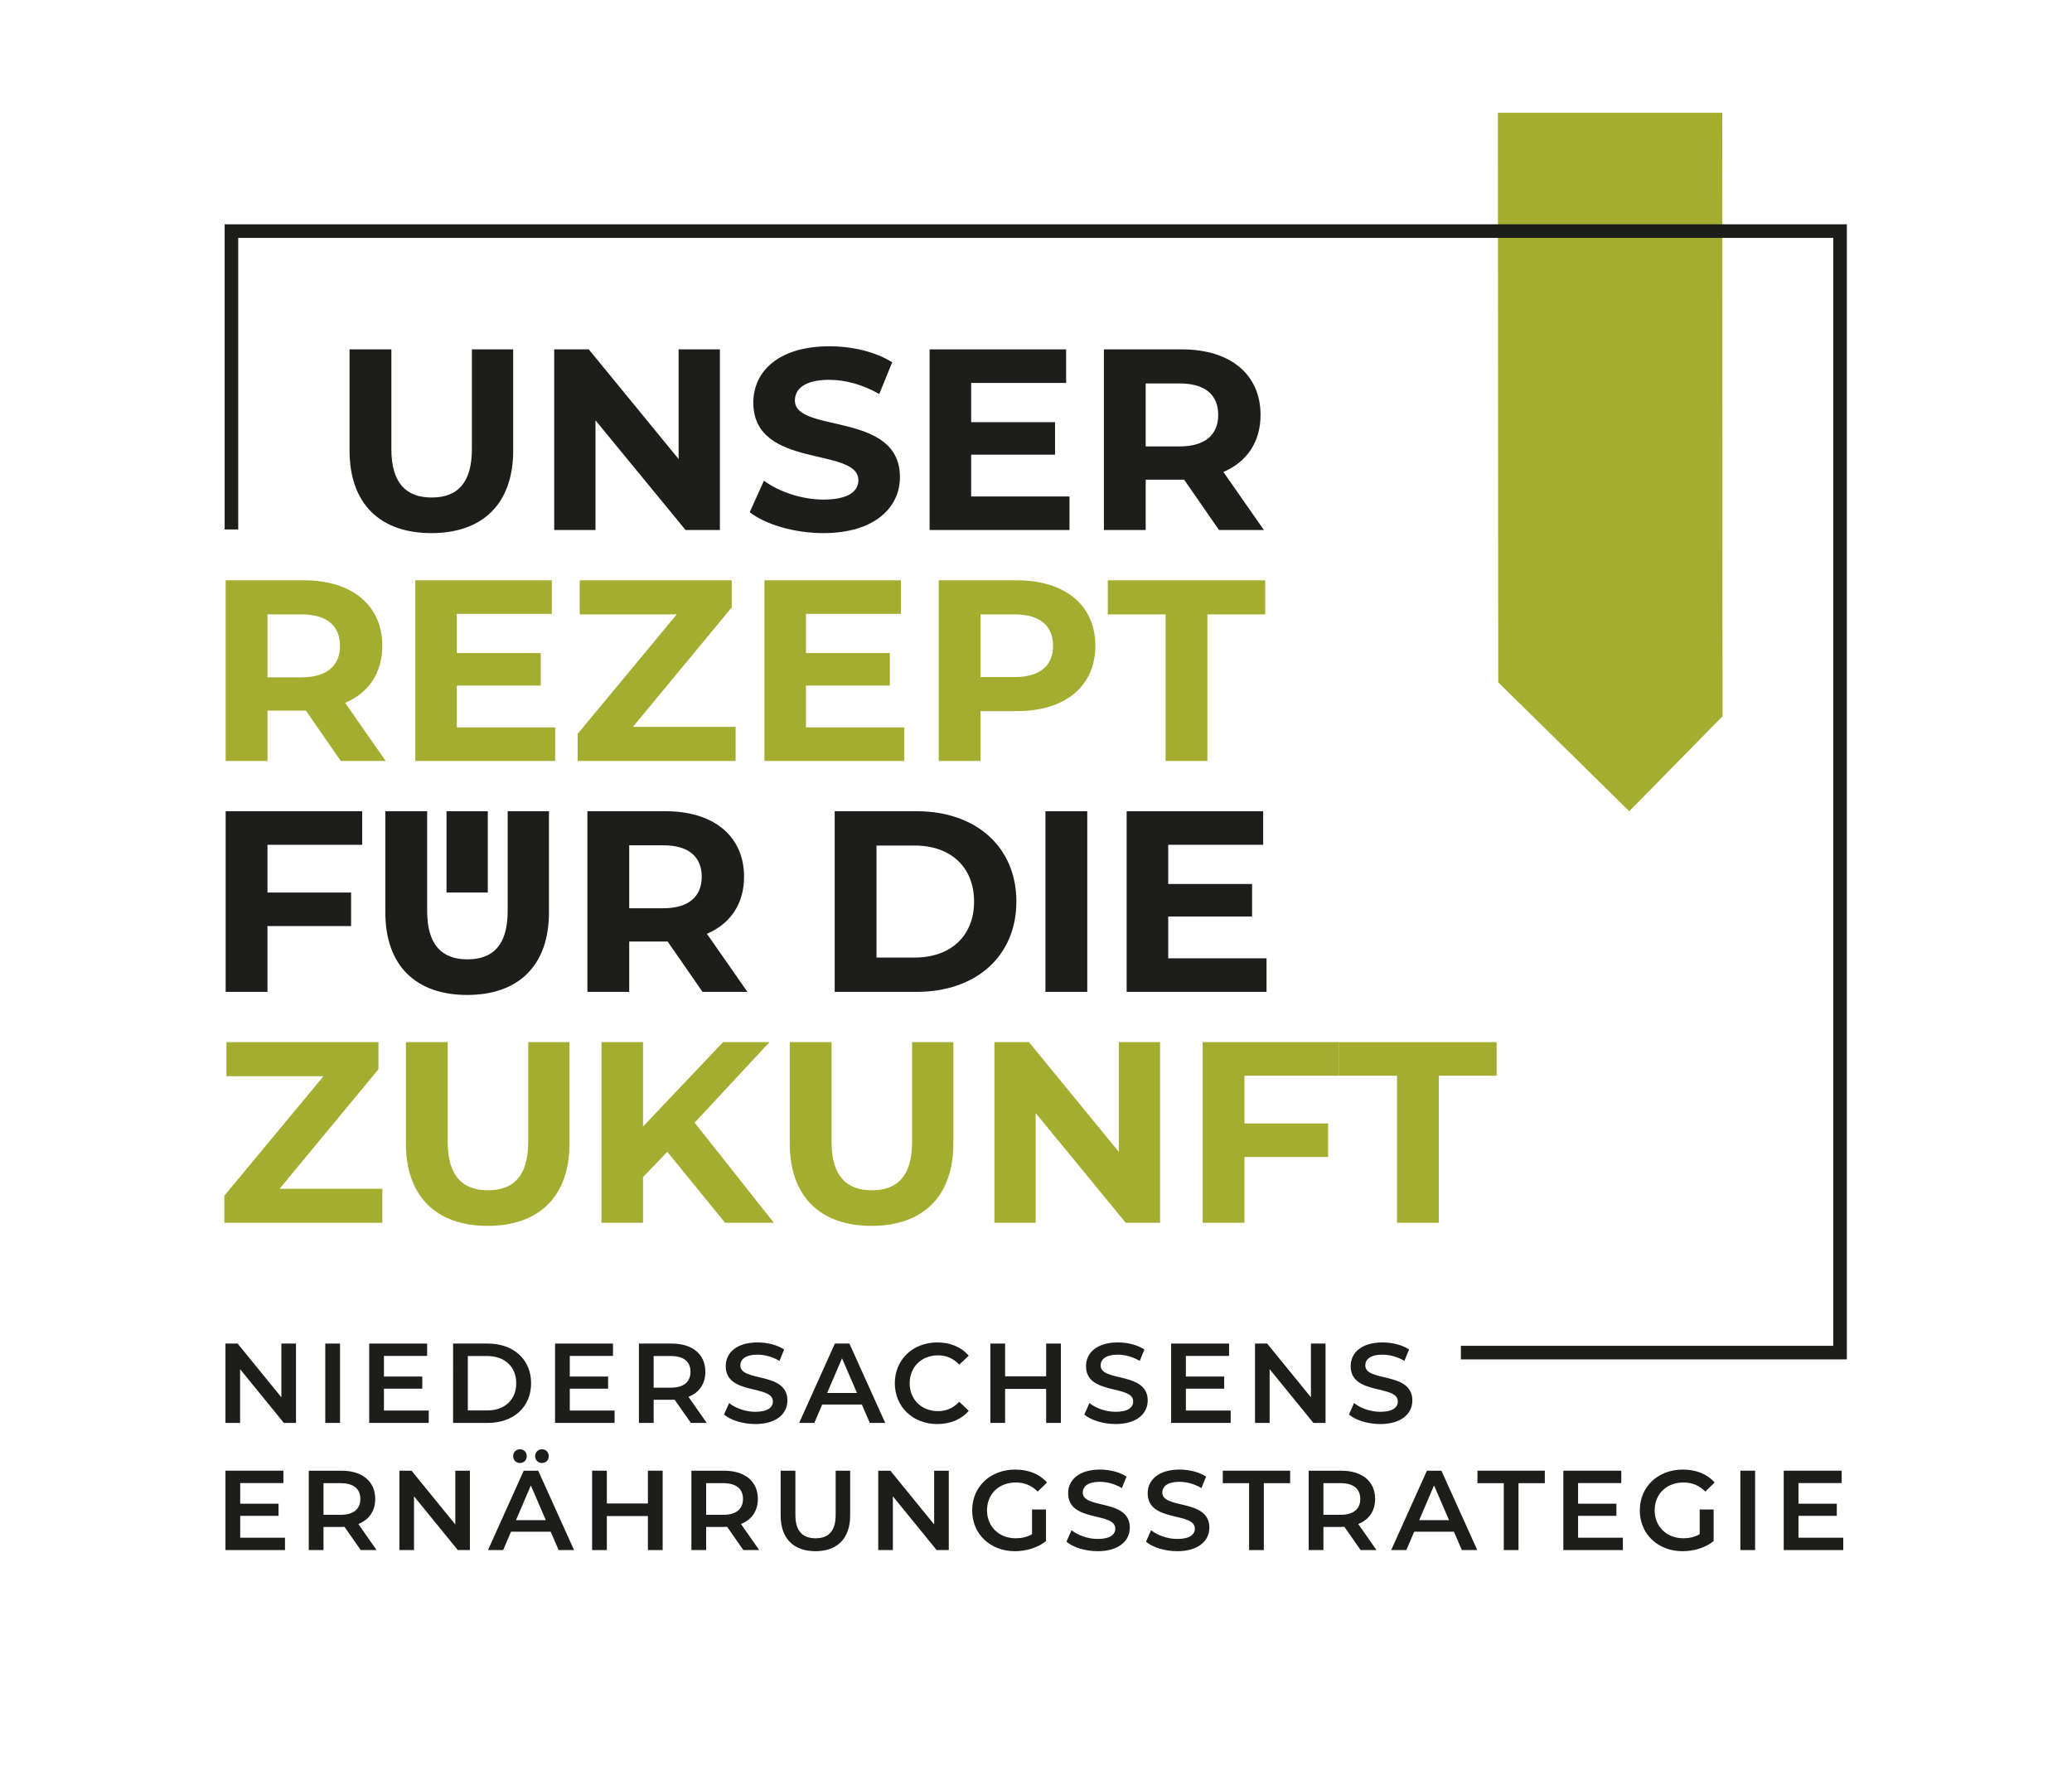 <?xml version="1.0" encoding="UTF-8" standalone="no"?>
<!-- Created with Inkscape (http://www.inkscape.org/) -->

<svg
   version="1.1"
   id="svg629"
   xml:space="preserve"
   width="755.905"
   height="647.541"
   viewBox="0 0 755.905 647.541"
   sodipodi:docname="ZEHN_Niedersachsens_Ernaehrungsstrategie_Logo_RGB.svg"
   inkscape:version="1.1 (c68e22c387, 2021-05-23)"
   xmlns:inkscape="http://www.inkscape.org/namespaces/inkscape"
   xmlns:sodipodi="http://sodipodi.sourceforge.net/DTD/sodipodi-0.dtd"
   xmlns="http://www.w3.org/2000/svg"
   xmlns:svg="http://www.w3.org/2000/svg"><defs
     id="defs633"><clipPath
       clipPathUnits="userSpaceOnUse"
       id="clipPath653"><path
         d="M 0,485.656 H 566.929 V 0 H 0 Z"
         id="path651" /></clipPath></defs><sodipodi:namedview
     id="namedview631"
     pagecolor="#505050"
     bordercolor="#eeeeee"
     borderopacity="1"
     inkscape:pageshadow="0"
     inkscape:pageopacity="0"
     inkscape:pagecheckerboard="0"
     showgrid="false"
     inkscape:zoom="1.2848601"
     inkscape:cx="377.86215"
     inkscape:cy="261.89622"
     inkscape:window-width="1920"
     inkscape:window-height="1017"
     inkscape:window-x="1912"
     inkscape:window-y="-8"
     inkscape:window-maximized="1"
     inkscape:current-layer="g635" /><g
     id="g635"
     inkscape:groupmode="layer"
     inkscape:label="ZEHN_Niedersachsens_Ernaehrungsstrategie_Logo_RGB"
     transform="matrix(1.333,0,0,-1.333,0,647.541)"><g
       id="g637"
       transform="translate(81.008,118.01)"><path
         d="m 0,0 v -21.725 h -3.32 l -11.979,14.71 v -14.71 h -4.004 V 0 h 3.321 L -4.003,-14.709 V 0 Z"
         style="fill:#1d1d1b;fill-opacity:1;fill-rule:nonzero;stroke:none"
         id="path639" /></g><path
       d="m 89.023,118.01 h 4.034 V 96.285 h -4.034 z"
       style="fill:#1d1d1b;fill-opacity:1;fill-rule:nonzero;stroke:none"
       id="path641" /><g
       id="g643"
       transform="translate(117.337,99.67)"><path
         d="M 0,0 V -3.385 H -16.293 V 18.34 H -0.434 V 14.956 H -12.259 V 9.31 h 10.49 V 5.987 h -10.49 V 0 Z"
         style="fill:#1d1d1b;fill-opacity:1;fill-rule:nonzero;stroke:none"
         id="path645" /></g><g
       id="g647"><g
         id="g649"
         clip-path="url(#clipPath653)"><g
           id="g655"
           transform="translate(133.31,99.698)"><path
             d="M 0,0 C 4.842,0 7.976,2.949 7.976,7.447 7.976,11.95 4.842,14.898 0,14.898 H -5.276 V 0 Z m -9.31,18.312 h 9.495 c 7.046,0 11.856,-4.346 11.856,-10.865 0,-6.513 -4.81,-10.86 -11.856,-10.86 H -9.31 Z"
             style="fill:#1d1d1b;fill-opacity:1;fill-rule:nonzero;stroke:none"
             id="path657" /></g><g
           id="g659"
           transform="translate(168.199,99.67)"><path
             d="M 0,0 V -3.385 H -16.293 V 18.34 H -0.434 V 14.956 H -12.259 V 9.31 h 10.49 V 5.987 h -10.49 V 0 Z"
             style="fill:#1d1d1b;fill-opacity:1;fill-rule:nonzero;stroke:none"
             id="path661" /></g><g
           id="g663"
           transform="translate(183.611,114.597)"><path
             d="M 0,0 H -4.717 V -8.66 H 0 c 3.538,0 5.368,1.616 5.368,4.347 C 5.368,-1.583 3.538,0 0,0 m 5.463,-18.312 -4.439,6.363 c -0.28,-0.03 -0.558,-0.03 -0.837,-0.03 h -4.904 v -6.333 H -8.751 V 3.413 h 8.938 c 5.709,0 9.248,-2.919 9.248,-7.726 0,-3.291 -1.676,-5.712 -4.624,-6.86 l 4.996,-7.139 z"
             style="fill:#1d1d1b;fill-opacity:1;fill-rule:nonzero;stroke:none"
             id="path665" /></g><g
           id="g667"
           transform="translate(198.152,98.58)"><path
             d="m 0,0 1.396,3.138 c 1.739,-1.399 4.501,-2.39 7.169,-2.39 3.383,0 4.812,1.209 4.812,2.821 0,4.688 -12.911,1.617 -12.911,9.685 0,3.507 2.793,6.484 8.751,6.484 2.608,0 5.338,-0.682 7.232,-1.924 l -1.273,-3.133 c -1.955,1.147 -4.096,1.707 -5.989,1.707 -3.352,0 -4.717,-1.304 -4.717,-2.95 0,-4.622 12.879,-1.612 12.879,-9.589 0,-3.475 -2.825,-6.453 -8.784,-6.453 C 5.183,-2.604 1.801,-1.55 0,0"
             style="fill:#1d1d1b;fill-opacity:1;fill-rule:nonzero;stroke:none"
             id="path669" /></g><g
           id="g671"
           transform="translate(234.541,104.478)"><path
             d="M 0,0 -4.096,9.498 -8.161,0 Z m 1.334,-3.163 h -10.86 l -2.142,-5.029 h -4.158 l 9.775,21.724 h 3.972 L 7.729,-8.192 H 3.508 Z"
             style="fill:#1d1d1b;fill-opacity:1;fill-rule:nonzero;stroke:none"
             id="path673" /></g><g
           id="g675"
           transform="translate(244.897,107.145)"><path
             d="m 0,0 c 0,6.489 4.965,11.173 11.638,11.173 3.538,0 6.579,-1.271 8.596,-3.631 L 17.627,5.091 C 16.045,6.798 14.09,7.637 11.825,7.637 7.324,7.637 4.065,4.471 4.065,0 c 0,-4.466 3.259,-7.632 7.76,-7.632 2.265,0 4.22,0.839 5.802,2.574 l 2.607,-2.48 C 18.217,-9.897 15.176,-11.169 11.606,-11.169 4.965,-11.169 0,-6.484 0,0"
             style="fill:#1d1d1b;fill-opacity:1;fill-rule:nonzero;stroke:none"
             id="path677" /></g><g
           id="g679"
           transform="translate(290.347,118.01)"><path
             d="m 0,0 v -21.725 h -4.034 v 9.311 h -11.235 v -9.311 h -4.034 V 0 h 4.034 V -8.969 H -4.034 V 0 Z"
             style="fill:#1d1d1b;fill-opacity:1;fill-rule:nonzero;stroke:none"
             id="path681" /></g><g
           id="g683"
           transform="translate(296.756,98.58)"><path
             d="m 0,0 1.397,3.138 c 1.738,-1.399 4.499,-2.39 7.168,-2.39 3.382,0 4.811,1.209 4.811,2.821 0,4.688 -12.91,1.617 -12.91,9.685 0,3.507 2.793,6.484 8.751,6.484 2.607,0 5.338,-0.682 7.231,-1.924 l -1.272,-3.133 c -1.955,1.147 -4.096,1.707 -5.989,1.707 -3.352,0 -4.717,-1.304 -4.717,-2.95 0,-4.622 12.879,-1.612 12.879,-9.589 0,-3.475 -2.826,-6.453 -8.784,-6.453 C 5.183,-2.604 1.801,-1.55 0,0"
             style="fill:#1d1d1b;fill-opacity:1;fill-rule:nonzero;stroke:none"
             id="path685" /></g><g
           id="g687"
           transform="translate(336.812,99.67)"><path
             d="M 0,0 V -3.385 H -16.293 V 18.34 H -0.434 V 14.956 H -12.259 V 9.31 h 10.49 V 5.987 h -10.49 V 0 Z"
             style="fill:#1d1d1b;fill-opacity:1;fill-rule:nonzero;stroke:none"
             id="path689" /></g><g
           id="g691"
           transform="translate(362.777,118.01)"><path
             d="m 0,0 v -21.725 h -3.32 l -11.98,14.71 v -14.71 h -4.003 V 0 h 3.321 L -4.003,-14.709 V 0 Z"
             style="fill:#1d1d1b;fill-opacity:1;fill-rule:nonzero;stroke:none"
             id="path693" /></g><g
           id="g695"
           transform="translate(369.187,98.58)"><path
             d="m 0,0 1.396,3.138 c 1.739,-1.399 4.5,-2.39 7.169,-2.39 3.383,0 4.812,1.209 4.812,2.821 0,4.688 -12.91,1.617 -12.91,9.685 0,3.507 2.792,6.484 8.75,6.484 2.607,0 5.338,-0.682 7.231,-1.924 l -1.272,-3.133 c -1.955,1.147 -4.096,1.707 -5.989,1.707 -3.352,0 -4.717,-1.304 -4.717,-2.95 0,-4.622 12.879,-1.612 12.879,-9.589 0,-3.475 -2.825,-6.453 -8.784,-6.453 C 5.183,-2.604 1.801,-1.55 0,0"
             style="fill:#1d1d1b;fill-opacity:1;fill-rule:nonzero;stroke:none"
             id="path697" /></g><g
           id="g699"
           transform="translate(77.998,64.866)"><path
             d="M 0,0 V -3.385 H -16.292 V 18.34 H -0.434 V 14.956 H -12.258 V 9.31 h 10.49 V 5.987 h -10.49 V 0 Z"
             style="fill:#1d1d1b;fill-opacity:1;fill-rule:nonzero;stroke:none"
             id="path701" /></g><g
           id="g703"
           transform="translate(93.255,79.793)"><path
             d="M 0,0 H -4.717 V -8.66 H 0 c 3.539,0 5.369,1.616 5.369,4.347 C 5.369,-1.583 3.539,0 0,0 m 5.463,-18.312 -4.439,6.362 c -0.279,-0.029 -0.557,-0.029 -0.837,-0.029 h -4.904 v -6.333 H -8.751 V 3.413 h 8.938 c 5.71,0 9.249,-2.919 9.249,-7.726 0,-3.291 -1.676,-5.712 -4.624,-6.86 l 4.996,-7.139 z"
             style="fill:#1d1d1b;fill-opacity:1;fill-rule:nonzero;stroke:none"
             id="path705" /></g><g
           id="g707"
           transform="translate(128.611,83.206)"><path
             d="M 0,0 V -21.725 H -3.321 L -15.3,-7.015 v -14.71 h -4.003 V 0 h 3.321 L -4.003,-14.709 V 0 Z"
             style="fill:#1d1d1b;fill-opacity:1;fill-rule:nonzero;stroke:none"
             id="path709" /></g><g
           id="g711"
           transform="translate(146.465,87.179)"><path
             d="M 0,0 C 0,1.114 0.806,1.892 1.861,1.892 2.916,1.892 3.724,1.114 3.724,0 3.724,-1.086 2.916,-1.862 1.861,-1.862 0.806,-1.862 0,-1.086 0,0 m 2.916,-17.506 -4.096,9.499 -4.065,-9.499 z M -6.022,0 c 0,1.114 0.808,1.892 1.862,1.892 1.056,0 1.863,-0.778 1.863,-1.892 0,-1.086 -0.807,-1.862 -1.863,-1.862 -1.054,0 -1.862,0.776 -1.862,1.862 M 4.25,-20.668 H -6.61 l -2.143,-5.029 h -4.157 l 9.775,21.724 h 3.972 l 9.808,-21.724 H 6.423 Z"
             style="fill:#1d1d1b;fill-opacity:1;fill-rule:nonzero;stroke:none"
             id="path713" /></g><g
           id="g715"
           transform="translate(181.355,83.206)"><path
             d="m 0,0 v -21.725 h -4.034 v 9.311 h -11.235 v -9.311 h -4.034 V 0 h 4.034 V -8.969 H -4.034 V 0 Z"
             style="fill:#1d1d1b;fill-opacity:1;fill-rule:nonzero;stroke:none"
             id="path717" /></g><g
           id="g719"
           transform="translate(197.977,79.793)"><path
             d="M 0,0 H -4.717 V -8.66 H 0 c 3.539,0 5.369,1.616 5.369,4.347 C 5.369,-1.583 3.539,0 0,0 m 5.463,-18.312 -4.439,6.362 c -0.278,-0.029 -0.558,-0.029 -0.837,-0.029 h -4.904 v -6.333 H -8.751 V 3.413 h 8.938 c 5.71,0 9.248,-2.919 9.248,-7.726 0,-3.291 -1.675,-5.712 -4.624,-6.86 l 4.997,-7.139 z"
             style="fill:#1d1d1b;fill-opacity:1;fill-rule:nonzero;stroke:none"
             id="path721" /></g><g
           id="g723"
           transform="translate(213.651,70.948)"><path
             d="M 0,0 V 12.258 H 4.034 V 0.155 c 0,-4.469 2.019,-6.393 5.525,-6.393 3.507,0 5.494,1.924 5.494,6.393 v 12.103 h 3.972 V 0 c 0,-6.333 -3.569,-9.775 -9.497,-9.775 C 3.569,-9.775 0,-6.333 0,0"
             style="fill:#1d1d1b;fill-opacity:1;fill-rule:nonzero;stroke:none"
             id="path725" /></g><g
           id="g727"
           transform="translate(259.664,83.206)"><path
             d="M 0,0 V -21.725 H -3.321 L -15.3,-7.015 v -14.71 h -4.003 V 0 h 3.321 L -4.003,-14.709 V 0 Z"
             style="fill:#1d1d1b;fill-opacity:1;fill-rule:nonzero;stroke:none"
             id="path729" /></g><g
           id="g731"
           transform="translate(282.453,72.593)"><path
             d="m 0,0 h 3.816 v -8.66 c -2.266,-1.83 -5.43,-2.76 -8.504,-2.76 -6.733,0 -11.699,4.685 -11.699,11.169 0,6.489 4.966,11.173 11.763,11.173 3.631,0 6.672,-1.209 8.72,-3.536 L 1.55,4.901 c -1.706,1.707 -3.661,2.485 -5.989,2.485 -4.624,0 -7.883,-3.134 -7.883,-7.637 0,-4.404 3.259,-7.632 7.852,-7.632 1.553,0 3.072,0.309 4.47,1.118 z"
             style="fill:#1d1d1b;fill-opacity:1;fill-rule:nonzero;stroke:none"
             id="path733" /></g><g
           id="g735"
           transform="translate(291.862,63.776)"><path
             d="m 0,0 1.396,3.138 c 1.74,-1.399 4.501,-2.39 7.17,-2.39 3.382,0 4.811,1.209 4.811,2.821 0,4.688 -12.91,1.617 -12.91,9.685 0,3.507 2.792,6.484 8.751,6.484 2.607,0 5.338,-0.682 7.231,-1.924 l -1.272,-3.133 c -1.956,1.147 -4.097,1.706 -5.99,1.706 -3.352,0 -4.717,-1.303 -4.717,-2.949 0,-4.622 12.88,-1.612 12.88,-9.589 0,-3.475 -2.826,-6.453 -8.784,-6.453 C 5.184,-2.604 1.801,-1.551 0,0"
             style="fill:#1d1d1b;fill-opacity:1;fill-rule:nonzero;stroke:none"
             id="path737" /></g><g
           id="g739"
           transform="translate(313.635,63.776)"><path
             d="m 0,0 1.396,3.138 c 1.739,-1.399 4.5,-2.39 7.169,-2.39 3.382,0 4.812,1.209 4.812,2.821 0,4.688 -12.911,1.617 -12.911,9.685 0,3.507 2.793,6.484 8.751,6.484 2.607,0 5.338,-0.682 7.231,-1.924 l -1.272,-3.133 c -1.955,1.147 -4.096,1.706 -5.989,1.706 -3.352,0 -4.717,-1.303 -4.717,-2.949 0,-4.622 12.879,-1.612 12.879,-9.589 0,-3.475 -2.825,-6.453 -8.784,-6.453 C 5.183,-2.604 1.801,-1.551 0,0"
             style="fill:#1d1d1b;fill-opacity:1;fill-rule:nonzero;stroke:none"
             id="path741" /></g><g
           id="g743"
           transform="translate(341.857,79.793)"><path
             d="M 0,0 H -7.201 V 3.413 H 11.234 V 0 H 4.033 V -18.312 H 0 Z"
             style="fill:#1d1d1b;fill-opacity:1;fill-rule:nonzero;stroke:none"
             id="path745" /></g><g
           id="g747"
           transform="translate(366.913,79.793)"><path
             d="M 0,0 H -4.717 V -8.66 H 0 c 3.539,0 5.368,1.616 5.368,4.347 C 5.368,-1.583 3.539,0 0,0 m 5.463,-18.312 -4.439,6.362 c -0.278,-0.029 -0.557,-0.029 -0.837,-0.029 h -4.904 v -6.333 H -8.751 V 3.413 h 8.938 c 5.709,0 9.249,-2.919 9.249,-7.726 0,-3.291 -1.676,-5.712 -4.624,-6.86 l 4.996,-7.139 z"
             style="fill:#1d1d1b;fill-opacity:1;fill-rule:nonzero;stroke:none"
             id="path749" /></g><g
           id="g751"
           transform="translate(396.572,69.673)"><path
             d="M 0,0 -4.097,9.499 -8.161,0 Z m 1.334,-3.162 h -10.86 l -2.143,-5.029 h -4.157 l 9.774,21.724 h 3.973 L 7.729,-8.191 H 3.507 Z"
             style="fill:#1d1d1b;fill-opacity:1;fill-rule:nonzero;stroke:none"
             id="path753" /></g><g
           id="g755"
           transform="translate(411.554,79.793)"><path
             d="M 0,0 H -7.2 V 3.413 H 11.234 V 0 h -7.2 V -18.312 H 0 Z"
             style="fill:#1d1d1b;fill-opacity:1;fill-rule:nonzero;stroke:none"
             id="path757" /></g><g
           id="g759"
           transform="translate(444.151,64.866)"><path
             d="M 0,0 V -3.385 H -16.292 V 18.34 H -0.434 V 14.956 H -12.258 V 9.31 H -1.769 V 5.987 H -12.258 V 0 Z"
             style="fill:#1d1d1b;fill-opacity:1;fill-rule:nonzero;stroke:none"
             id="path761" /></g><g
           id="g763"
           transform="translate(465.174,72.593)"><path
             d="m 0,0 h 3.816 v -8.66 c -2.265,-1.83 -5.43,-2.76 -8.503,-2.76 -6.735,0 -11.7,4.685 -11.7,11.169 0,6.489 4.965,11.173 11.763,11.173 3.631,0 6.672,-1.209 8.72,-3.536 L 1.551,4.901 c -1.707,1.707 -3.662,2.485 -5.99,2.485 -4.624,0 -7.883,-3.134 -7.883,-7.637 0,-4.404 3.259,-7.632 7.852,-7.632 1.552,0 3.072,0.309 4.47,1.118 z"
             style="fill:#1d1d1b;fill-opacity:1;fill-rule:nonzero;stroke:none"
             id="path765" /></g><path
           d="m 476.309,83.206 h 4.034 V 61.481 h -4.034 z"
           style="fill:#1d1d1b;fill-opacity:1;fill-rule:nonzero;stroke:none"
           id="path767" /><g
           id="g769"
           transform="translate(504.468,64.866)"><path
             d="M 0,0 V -3.385 H -16.293 V 18.34 H -0.435 V 14.956 H -12.259 V 9.31 h 10.49 V 5.987 h -10.49 V 0 Z"
             style="fill:#1d1d1b;fill-opacity:1;fill-rule:nonzero;stroke:none"
             id="path771" /></g><g
           id="g773"
           transform="translate(445.902,263.722)"><path
             d="M 0,0 25.525,26.003 25.458,191.194 H -35.956 L -35.862,35.282 Z"
             style="fill:#a5ad30;fill-opacity:1;fill-rule:nonzero;stroke:none"
             id="path775" /></g><g
           id="g777"
           transform="translate(95.668,362.454)"><path
             d="M 0,0 V 27.687 H 11.443 V 0.421 c 0,-9.394 4.096,-13.279 11.019,-13.279 6.993,0 11.018,3.885 11.018,13.279 V 27.687 H 44.782 V 0 c 0,-14.553 -8.335,-22.604 -22.391,-22.604 C 8.335,-22.604 0,-14.553 0,0"
             style="fill:#1d1d1b;fill-opacity:1;fill-rule:nonzero;stroke:none"
             id="path779" /></g><g
           id="g781"
           transform="translate(197.024,390.141)"><path
             d="m 0,0 v -49.444 h -9.396 l -24.651,30.021 V -49.444 H -45.349 V 0 h 9.467 l 24.58,-30.018 V 0 Z"
             style="fill:#1d1d1b;fill-opacity:1;fill-rule:nonzero;stroke:none"
             id="path783" /></g><g
           id="g785"
           transform="translate(205.184,345.569)"><path
             d="M 0,0 3.885,8.62 C 8.054,5.581 14.268,3.46 20.203,3.46 c 6.781,0 9.535,2.263 9.535,5.298 0,9.256 -28.749,2.898 -28.749,21.264 0,8.406 6.781,15.399 20.837,15.399 6.216,0 12.574,-1.485 17.166,-4.379 l -3.533,-8.689 c -4.591,2.614 -9.323,3.885 -13.704,3.885 -6.779,0 -9.393,-2.545 -9.393,-5.653 0,-9.111 28.749,-2.825 28.749,-20.977 0,-8.264 -6.852,-15.327 -20.979,-15.327 C 12.291,-5.719 4.381,-3.388 0,0"
             style="fill:#1d1d1b;fill-opacity:1;fill-rule:nonzero;stroke:none"
             id="path787" /></g><g
           id="g789"
           transform="translate(292.699,349.879)"><path
             d="M 0,0 V -9.183 H -38.284 V 40.262 H -0.917 V 31.079 H -26.912 V 20.341 h 22.958 v -8.899 h -22.958 l 0,-11.442 z"
             style="fill:#1d1d1b;fill-opacity:1;fill-rule:nonzero;stroke:none"
             id="path791" /></g><g
           id="g793"
           transform="translate(322.883,380.816)"><path
             d="M 0,0 H -9.324 V -17.233 H 0 c 6.991,0 10.524,3.25 10.524,8.616 C 10.524,-3.177 6.991,0 0,0 M 10.735,-40.12 1.2,-26.347 H 0.636 -9.324 V -40.12 H -20.768 V 9.325 H 0.636 c 13.208,0 21.471,-6.852 21.471,-17.942 0,-7.414 -3.743,-12.854 -10.169,-15.61 L 23.026,-40.12 Z"
             style="fill:#1d1d1b;fill-opacity:1;fill-rule:nonzero;stroke:none"
             id="path795" /></g><g
           id="g797"
           transform="translate(82.526,317.606)"><path
             d="M 0,0 H -9.325 V -17.233 H 0 c 6.991,0 10.524,3.25 10.524,8.617 C 10.524,-3.177 6.991,0 0,0 M 10.735,-40.12 1.2,-26.347 H 0.635 -9.325 V -40.12 H -20.768 V 9.325 H 0.635 c 13.208,0 21.472,-6.852 21.472,-17.941 0,-7.415 -3.743,-12.854 -10.17,-15.611 L 23.026,-40.12 Z"
             style="fill:#a5ad30;fill-opacity:1;fill-rule:nonzero;stroke:none"
             id="path799" /></g><g
           id="g801"
           transform="translate(151.944,286.67)"><path
             d="M 0,0 V -9.183 H -38.284 V 40.261 H -0.917 V 31.078 H -26.912 V 20.341 h 22.958 v -8.9 h -22.958 l 0,-11.441 z"
             style="fill:#a5ad30;fill-opacity:1;fill-rule:nonzero;stroke:none"
             id="path803" /></g><g
           id="g805"
           transform="translate(201.327,286.812)"><path
             d="m 0,0 v -9.325 h -43.23 v 7.419 l 27.125,32.701 H -42.663 V 40.12 H -1.06 V 32.705 L -28.114,0 Z"
             style="fill:#a5ad30;fill-opacity:1;fill-rule:nonzero;stroke:none"
             id="path807" /></g><g
           id="g809"
           transform="translate(247.493,286.67)"><path
             d="M 0,0 V -9.183 H -38.284 V 40.261 H -0.917 V 31.078 H -26.912 V 20.341 h 22.958 v -8.9 h -22.958 l 0,-11.441 z"
             style="fill:#a5ad30;fill-opacity:1;fill-rule:nonzero;stroke:none"
             id="path811" /></g><g
           id="g813"
           transform="translate(288.2,308.99)"><path
             d="m 0,0 c 0,5.439 -3.532,8.616 -10.524,8.616 h -9.325 V -8.548 h 9.325 C -3.532,-8.548 0,-5.367 0,0 m 11.584,0 c 0,-11.021 -8.265,-17.872 -21.473,-17.872 h -9.96 V -31.503 H -31.292 V 17.941 H -9.889 C 3.319,17.941 11.584,11.089 11.584,0"
             style="fill:#a5ad30;fill-opacity:1;fill-rule:nonzero;stroke:none"
             id="path815" /></g><g
           id="g817"
           transform="translate(319.005,317.606)"><path
             d="M 0,0 H -15.822 V 9.325 H 27.264 V 0 H 11.441 V -40.12 H 0 Z"
             style="fill:#a5ad30;fill-opacity:1;fill-rule:nonzero;stroke:none"
             id="path819" /></g><g
           id="g821"
           transform="translate(73.201,254.539)"><path
             d="m 0,0 v -13.068 h 22.887 v -9.18 H 0 V -40.261 H -11.443 V 9.183 H 25.924 V 0 Z"
             style="fill:#1d1d1b;fill-opacity:1;fill-rule:nonzero;stroke:none"
             id="path823" /></g><g
           id="g825"
           transform="translate(105.461,236.035)"><path
             d="M 0,0 V 27.687 H 11.443 V 0.421 c 0,-9.394 4.096,-13.279 11.019,-13.279 6.993,0 11.018,3.885 11.018,13.279 V 27.687 H 44.782 V 0 c 0,-14.553 -8.335,-22.604 -22.391,-22.604 C 8.335,-22.604 0,-14.553 0,0"
             style="fill:#1d1d1b;fill-opacity:1;fill-rule:nonzero;stroke:none"
             id="path827" /></g><g
           id="g829"
           transform="translate(181.529,254.397)"><path
             d="M 0,0 H -9.325 V -17.233 H 0 c 6.992,0 10.524,3.25 10.524,8.616 C 10.524,-3.177 6.992,0 0,0 M 10.735,-40.12 1.2,-26.347 H 0.635 -9.325 V -40.12 H -20.768 V 9.325 H 0.635 c 13.208,0 21.473,-6.852 21.473,-17.942 0,-7.414 -3.744,-12.854 -10.171,-15.61 L 23.026,-40.12 Z"
             style="fill:#1d1d1b;fill-opacity:1;fill-rule:nonzero;stroke:none"
             id="path831" /></g><g
           id="g833"
           transform="translate(250.336,223.671)"><path
             d="M 0,0 C 9.818,0 16.247,5.864 16.247,15.33 16.247,24.793 9.818,30.657 0,30.657 H -10.454 V 0 Z M -21.897,40.051 H 0.564 C 16.741,40.051 27.83,30.305 27.83,15.33 27.83,0.355 16.741,-9.394 0.564,-9.394 h -22.461 z"
             style="fill:#1d1d1b;fill-opacity:1;fill-rule:nonzero;stroke:none"
             id="path835" /></g><path
           d="m 286.12,263.722 h 11.443 V 214.278 H 286.12 Z"
           style="fill:#1d1d1b;fill-opacity:1;fill-rule:nonzero;stroke:none"
           id="path837" /><g
           id="g839"
           transform="translate(346.628,223.46)"><path
             d="M 0,0 V -9.183 H -38.284 V 40.262 H -0.917 V 31.079 H -26.911 V 20.341 H -3.954 V 11.442 H -26.911 V 0 Z"
             style="fill:#1d1d1b;fill-opacity:1;fill-rule:nonzero;stroke:none"
             id="path841" /></g><g
           id="g843"
           transform="translate(104.635,160.392)"><path
             d="m 0,0 v -9.324 h -43.229 v 7.418 l 27.124,32.702 H -42.663 V 40.12 H -1.06 V 32.705 L -28.114,0 Z"
             style="fill:#a5ad30;fill-opacity:1;fill-rule:nonzero;stroke:none"
             id="path845" /></g><g
           id="g847"
           transform="translate(111.084,172.825)"><path
             d="M 0,0 V 27.687 H 11.443 V 0.421 c 0,-9.394 4.096,-13.279 11.019,-13.279 6.994,0 11.018,3.885 11.018,13.279 V 27.687 H 44.782 V 0 c 0,-14.554 -8.335,-22.604 -22.391,-22.604 C 8.335,-22.604 0,-14.554 0,0"
             style="fill:#a5ad30;fill-opacity:1;fill-rule:nonzero;stroke:none"
             id="path849" /></g><g
           id="g851"
           transform="translate(182.625,170.494)"><path
             d="M 0,0 -6.64,-6.925 V -19.427 H -18.012 V 30.018 H -6.64 V 6.92 L 15.258,30.018 H 27.972 L 7.487,7.98 29.174,-19.427 H 15.822 Z"
             style="fill:#a5ad30;fill-opacity:1;fill-rule:nonzero;stroke:none"
             id="path853" /></g><g
           id="g855"
           transform="translate(216.141,172.825)"><path
             d="M 0,0 V 27.687 H 11.443 V 0.421 c 0,-9.394 4.096,-13.279 11.019,-13.279 6.993,0 11.018,3.885 11.018,13.279 V 27.687 H 44.782 V 0 c 0,-14.554 -8.335,-22.604 -22.391,-22.604 C 8.335,-22.604 0,-14.554 0,0"
             style="fill:#a5ad30;fill-opacity:1;fill-rule:nonzero;stroke:none"
             id="path857" /></g><g
           id="g859"
           transform="translate(317.497,200.512)"><path
             d="m 0,0 v -49.444 h -9.396 l -24.651,30.021 V -49.444 H -45.349 V 0 h 9.467 l 24.58,-30.018 V 0 Z"
             style="fill:#a5ad30;fill-opacity:1;fill-rule:nonzero;stroke:none"
             id="path861" /></g><g
           id="g863"
           transform="translate(340.589,191.329)"><path
             d="m 0,0 v -13.068 h 22.887 v -9.18 H 0 V -40.262 H -11.443 V 9.183 H 25.924 V 0 Z"
             style="fill:#a5ad30;fill-opacity:1;fill-rule:nonzero;stroke:none"
             id="path865" /></g><g
           id="g867"
           transform="translate(382.335,191.329)"><path
             d="M 0,0 H -15.822 V 9.183 H 27.265 V 0 H 11.441 V -40.262 H 0 Z"
             style="fill:#a5ad30;fill-opacity:1;fill-rule:nonzero;stroke:none"
             id="path869" /></g><g
           id="g871"
           transform="translate(505.447,113.671)"><path
             d="M 0,0 H -105.626 V 3.718 H -3.718 v 303.28 h -436.53 v -79.826 h -3.718 v 83.544 H 0 Z"
             style="fill:#1d1d1b;fill-opacity:1;fill-rule:nonzero;stroke:none"
             id="path873" /></g><path
           d="m 133.503,241.47 h -11.302 v 22.251 h 11.302 z"
           style="fill:#1d1d1b;fill-opacity:1;fill-rule:nonzero;stroke:none"
           id="path875" /></g></g></g></svg>
